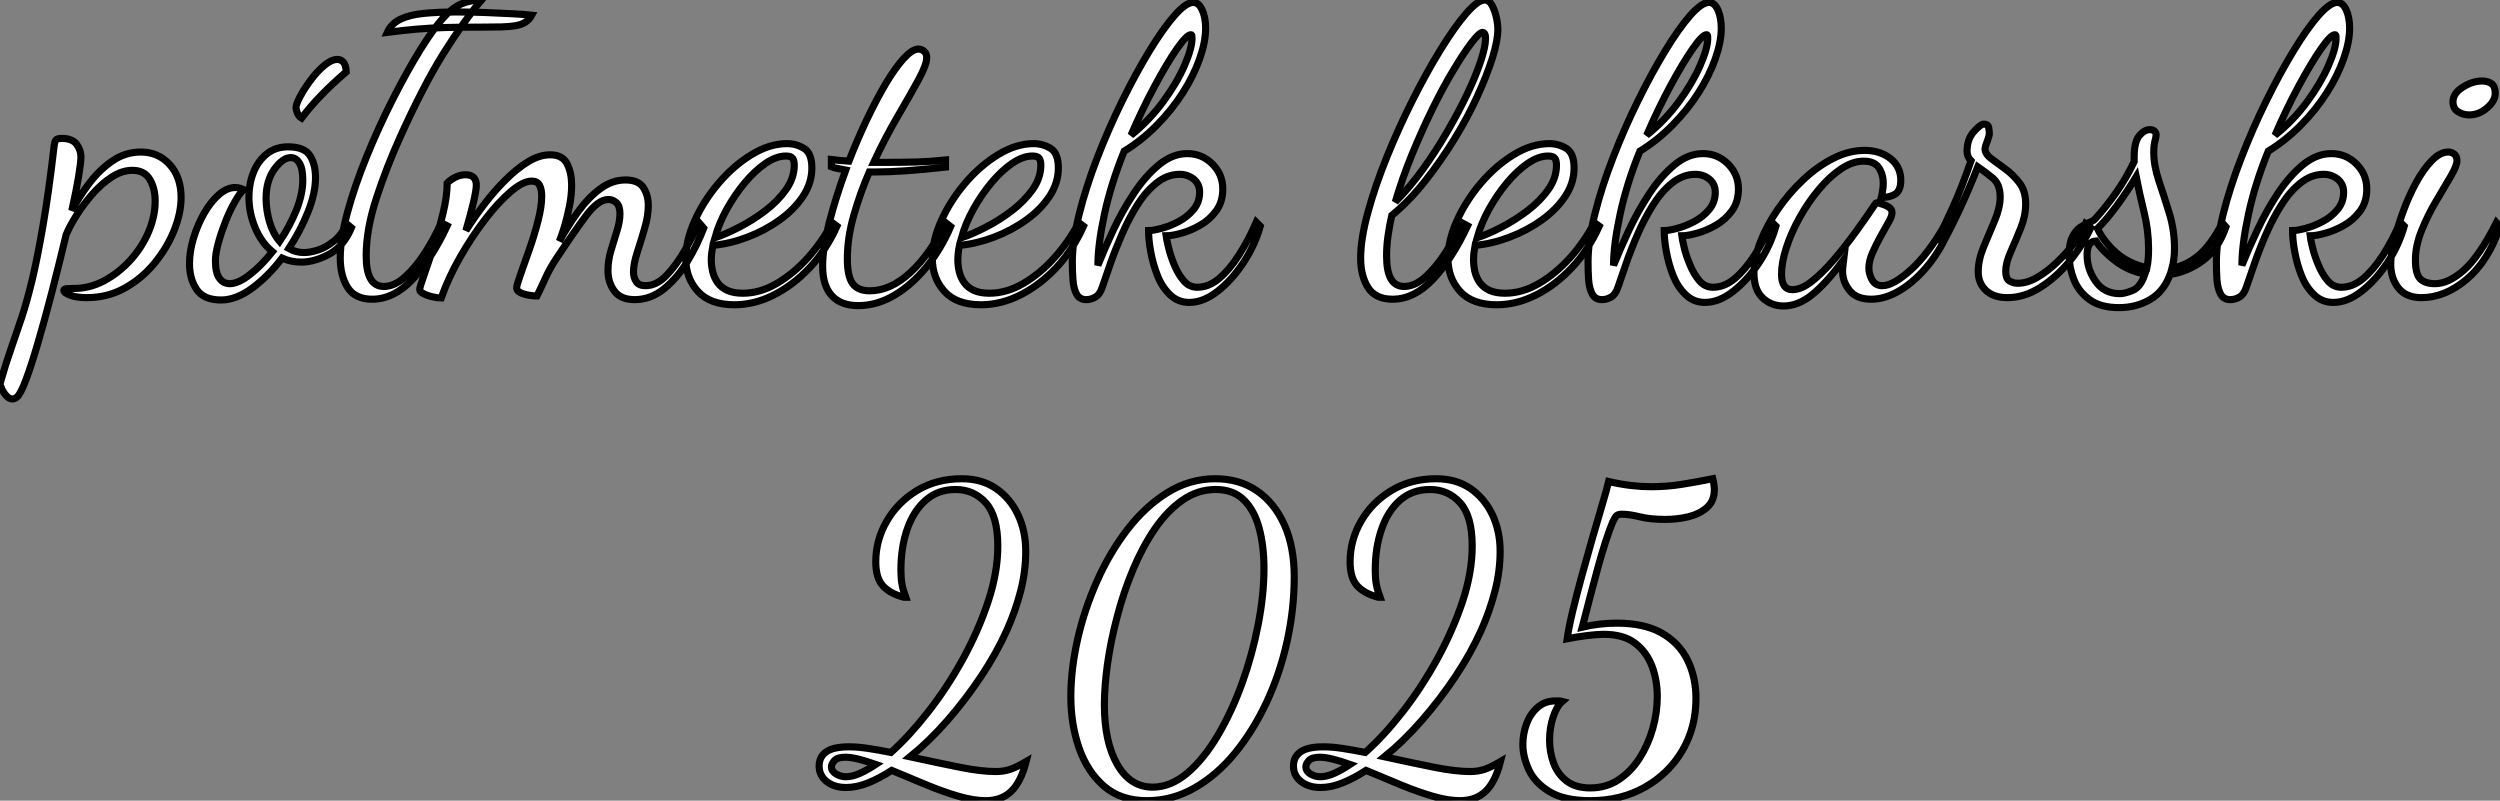 <?xml version="1.0" standalone="no"?>
<svg xmlns="http://www.w3.org/2000/svg" viewBox="-5.26 -40.32 350.92 112.39"><rect x="-5.26" y="-40.32" width="350.92" height="112.39" fill="#808080" stroke="none"/><path d="M-3.53 15.68L-3.53 15.68Q-3.98 15.68-4.40 15.20Q-4.82 14.73-5.04 14.20Q-5.26 13.66-5.26 13.55L-5.26 13.55Q-4.48 10.81-3.72 8.65Q-2.97 6.50-2.21 4.23Q-1.46 1.96-0.73-1.09Q0-4.14 0.78-8.68Q1.57-13.22 2.35-19.94L2.35-19.94Q2.41-20.44 2.58-20.66Q2.74-20.89 3.42-20.89L3.42-20.89Q4.87-20.89 5.49-20.08Q6.10-19.26 6.10-18.31L6.10-18.31Q6.10-17.53 5.77-15.51Q5.43-13.50 4.82-10.75L4.82-10.75Q5.77-12.60 7.20-14.50Q8.62-16.41 10.47-17.70Q12.32-18.98 14.50-18.98L14.50-18.98Q16.97-18.98 18.56-17.22Q20.16-15.46 20.16-12.60L20.16-12.60Q20.16-10.42 19.18-7.98Q18.20-5.54 16.44-3.39Q14.67-1.23 12.26 0.11Q9.86 1.46 6.94 1.46L6.94 1.46Q5.49 1.46 4.59 1.12Q3.70 0.78 3.70 0.45L3.70 0.45Q3.70 0.22 4.12 0.20Q4.54 0.17 5.10 0.17L5.10 0.17Q7.34 0.17 9.38-0.92Q11.42-2.02 13.05-3.81Q14.67-5.60 15.60-7.78Q16.52-9.97 16.52-12.10L16.52-12.10Q16.52-13.89 15.76-15.15Q15.01-16.41 13.33-16.41L13.33-16.41Q11.87-16.41 10.44-15.48Q9.02-14.56 7.76-13.13Q6.50-11.70 5.52-10.16Q4.54-8.62 4.03-7.39L4.03-7.39Q3.02-3.19 2.02 0.70Q1.01 4.59 0.08 7.76Q-0.84 10.92-1.60 12.94Q-2.35 14.95-2.86 15.40L-2.86 15.40Q-3.14 15.68-3.53 15.68ZM25.76 1.79L25.76 1.79Q23.35 1.79 22.34 0.31Q21.34-1.18 21.34-3.30L21.34-3.30Q21.34-5.04 21.90-6.89Q22.46-8.74 23.38-10.36Q24.30-11.98 25.45-12.99Q26.60-14 27.78-14L27.78-14Q28.06-14 28.36-13.92Q28.67-13.83 28.95-13.72L28.95-13.72Q28.45-13.27 27.75-12.07Q27.05-10.86 26.43-9.32Q25.82-7.78 25.40-6.27Q24.98-4.76 24.98-3.70L24.98-3.70Q24.98-2.02 25.54-1.26Q26.10-0.50 26.99-0.50L26.99-0.50Q28.17-0.50 29.79-1.76Q31.42-3.02 32.98-4.98L32.98-4.98Q31.42-6.27 30.55-8.37Q29.68-10.47 29.68-12.66L29.68-12.66Q29.68-14.50 30.32-16.13Q30.97-17.75 32.20-18.73Q33.43-19.71 35.17-19.71L35.17-19.71Q37.46-19.71 38.25-18.48Q39.03-17.25 39.03-15.40L39.03-15.40Q39.03-13.22 37.97-10.56Q36.90-7.90 35.28-5.43L35.28-5.43Q36.29-4.87 37.41-4.87L37.41-4.87Q38.30-4.87 39.42-5.24Q40.54-5.60 41.64-6.50Q42.73-7.39 43.40-8.90L43.40-8.90L44.07-8.34Q42.95-5.71 40.91-4.62Q38.86-3.53 37.02-3.53L37.02-3.53Q36.29-3.53 35.62-3.67Q34.94-3.81 34.33-4.09L34.33-4.09Q32.42-1.57 30.16 0.11Q27.89 1.79 25.76 1.79ZM33.99-6.44L33.99-6.44Q35.39-8.51 36.32-10.78Q37.24-13.05 37.24-15.06L37.24-15.06Q37.24-16.69 36.76-17.44Q36.29-18.20 35.56-18.20L35.56-18.20Q34.44-18.20 33.26-16.58Q32.09-14.95 32.09-12.49L32.09-12.49Q32.09-10.86 32.56-9.21Q33.04-7.56 33.99-6.44ZM37.07-23.74L37.07-23.74Q36.68-23.97 36.48-24.47Q36.29-24.98 36.29-25.20L36.29-25.20Q36.29-25.70 36.88-26.80Q37.46-27.89 38.36-29.09Q39.26-30.30 40.26-31.14Q41.27-31.98 42.11-31.98L42.11-31.98Q42.56-31.98 42.92-31.61Q43.29-31.25 43.34-30.24L43.34-30.24Q41.33-28.50 39.82-26.94Q38.30-25.37 37.07-23.74ZM46.98 1.68L46.98 1.68Q44.58 1.68 43.54 0.03Q42.50-1.62 42.50-4.09L42.50-4.09Q42.50-6.78 43.51-10.50Q44.52-14.22 46.20-18.34Q47.88-22.46 49.87-26.38Q51.86-30.30 53.76-33.38L53.76-33.38Q55.55-36.23 56.87-37.72Q58.18-39.20 59.47-39.76Q60.76-40.32 62.33-40.32L62.33-40.32Q59.92-37.46 57.06-32.93Q54.21-28.39 50.90-21.06L50.90-21.06Q49-16.86 47.57-12.49Q46.14-8.12 46.14-4.42L46.14-4.42Q46.14-2.24 46.76-1.18Q47.38-0.11 48.61-0.11L48.61-0.11Q50.12-0.11 51.60-1.46Q53.09-2.80 54.40-4.84Q55.72-6.89 56.67-9.07L56.67-9.07L57.51-8.62Q55.27-3.86 52.64-1.09Q50.01 1.68 46.98 1.68ZM49.11-35.78L49.11-35.78Q49.67-37.02 50.96-37.63Q52.25-38.25 54.24-38.44Q56.22-38.64 58.91-38.64L58.91-38.64Q60.93-38.64 62.94-38.56Q64.96-38.47 66.67-38.39Q68.38-38.30 69.38-38.19L69.38-38.19Q69.05-37.58 68.49-37.21Q67.93-36.85 67.09-36.71Q66.25-36.57 65.07-36.54Q63.90-36.51 62.27-36.51L62.27-36.51Q59.47-36.51 57.32-36.46Q55.16-36.40 53.23-36.23Q51.30-36.06 49.11-35.78ZM83.83 1.74L83.83 1.74Q81.87 1.74 80.98 0.53Q80.08-0.67 80.08-2.35L80.08-2.35Q80.08-3.75 80.50-5.15Q80.92-6.55 81.34-7.90Q81.76-9.24 81.76-10.30L81.76-10.30Q81.76-11.42 81.26-11.87Q80.75-12.32 80.14-12.32L80.14-12.32Q78.74-12.32 77.08-10.14Q75.43-7.95 72.80-3.98L72.80-3.98Q71.90-2.63 71.29-1.26Q70.67 0.11 70.11 1.23L70.11 1.23Q69.66 1.23 68.99 1.12Q68.32 1.01 67.79 0.76Q67.26 0.50 67.26 0.11L67.26 0.11Q67.26-0.28 67.79-1.76Q68.32-3.25 69.02-5.24Q69.72-7.22 70.25-9.27Q70.78-11.31 70.78-12.77L70.78-12.77Q70.78-13.72 70.48-14.31Q70.17-14.90 69.38-14.90L69.38-14.90Q68.15-14.90 66.42-13.41Q64.68-11.93 62.83-9.52Q60.98-7.11 59.33-4.23Q57.68-1.34 56.67 1.51L56.67 1.51Q56.17 1.51 55.44 1.34Q54.71 1.18 54.18 0.90Q53.65 0.62 53.65 0.34L53.65 0.34Q53.65 0 54.24-1.65Q54.82-3.30 55.58-5.63Q56.34-7.95 56.92-10.36Q57.51-12.77 57.51-14.62L57.51-14.62Q57.85-15.01 58.58-15.40Q59.30-15.79 60.09-15.79L60.09-15.79Q60.87-15.79 61.24-15.40Q61.60-15.01 61.60-14.34L61.60-14.34Q61.60-13.61 61.18-11.84Q60.76-10.08 60.14-7.95L60.14-7.95Q61.26-9.74 62.69-11.62Q64.12-13.50 65.69-15.06Q67.26-16.63 68.85-17.61Q70.45-18.59 71.96-18.59L71.96-18.59Q73.70-18.59 74.34-17.33Q74.98-16.07 74.98-14.34L74.98-14.34Q74.98-12.94 74.68-11.40Q74.37-9.86 73.98-8.54Q73.58-7.22 73.25-6.44L73.25-6.44Q74.42-8.57 75.85-10.56Q77.28-12.54 78.96-13.80Q80.64-15.06 82.54-15.06L82.54-15.06Q84.34-15.06 85.04-14Q85.74-12.94 85.74-11.48L85.74-11.48Q85.74-10.02 85.23-8.29Q84.73-6.55 84.20-4.93Q83.66-3.30 83.66-2.13L83.66-2.13Q83.66-1.40 84.03-0.81Q84.39-0.22 85.34-0.22L85.34-0.22Q86.91-0.22 88.28-1.65Q89.66-3.08 90.83-5.12Q92.01-7.17 92.85-9.07L92.85-9.07L93.52-8.29Q92.62-5.94 91.22-3.61Q89.82-1.29 87.95 0.22Q86.07 1.74 83.83 1.74ZM97.83 2.46L97.83 2.46Q94.42 2.46 92.71 0.59Q91.00-1.29 91.00-4.03L91.00-4.03Q91.00-6.55 92.26-9.35Q93.52-12.15 95.62-14.62Q97.72-17.08 100.24-18.62Q102.76-20.16 105.22-20.16L105.22-20.16Q106.51-20.16 107.60-19.49Q108.70-18.82 108.70-16.74L108.70-16.74Q108.70-14.62 107.44-12.74Q106.18-10.86 104.13-9.41Q102.09-7.95 99.65-7.03Q97.22-6.10 94.81-5.88L94.81-5.88Q94.70-5.32 94.64-4.82Q94.58-4.31 94.58-3.86L94.58-3.86Q94.58-3.02 94.78-2.18Q94.98-1.34 95.48-0.64Q95.98 0.06 96.85 0.45Q97.72 0.84 99.01 0.84L99.01 0.84Q101.42 0.84 103.77-0.53Q106.12-1.90 108.14-4.14Q110.15-6.38 111.55-9.07L111.55-9.07L112.22-8.57Q110.71-5.21 108.39-2.74Q106.06-0.28 103.35 1.09Q100.63 2.46 97.83 2.46ZM95.09-6.94L95.09-6.94Q96.60-7.45 98.50-8.43Q100.41-9.41 102.17-10.75Q103.94-12.10 105.08-13.72Q106.23-15.34 106.23-17.14L106.23-17.14Q106.23-17.75 106.01-18.09Q105.78-18.42 105.06-18.42L105.06-18.42Q103.71-18.42 102.20-17.39Q100.69-16.35 99.29-14.67Q97.89-12.99 96.77-10.98Q95.65-8.96 95.09-6.94ZM115.19 2.58L115.19 2.58Q112.78 2.58 111.50 1.18Q110.21-0.22 110.21-2.97L110.21-2.97Q110.21-5.43 111.13-9.04Q112.06-12.66 113.46-16.46L113.46-16.46Q112.90-16.58 112.39-16.66Q111.89-16.74 111.44-16.91L111.44-16.91L111.44-17.92Q111.89-17.86 112.50-17.81Q113.12-17.75 113.90-17.70L113.90-17.70Q115.08-20.72 116.42-23.55Q117.77-26.38 119.08-28.59Q120.40-30.80 121.60-32.12Q122.81-33.43 123.65-33.43L123.65-33.43Q124.10-33.43 124.46-33.12Q124.82-32.82 124.82-32.20L124.82-32.20Q124.82-31.25 123.65-29.09Q122.47-26.94 120.74-23.97Q119.00-21 117.38-17.53L117.38-17.53Q117.88-17.53 118.41-17.53Q118.94-17.53 119.45-17.53L119.45-17.53Q121.30-17.53 123.34-17.58Q125.38-17.64 127.46-17.86L127.46-17.86L127.46-16.86Q124.38-16.52 121.94-16.35Q119.50-16.18 117.60-16.18L117.60-16.18Q117.38-16.18 117.18-16.18Q116.98-16.18 116.76-16.18L116.76-16.18Q115.47-13.22 114.58-10.08Q113.68-6.94 113.68-3.98L113.68-3.98Q113.68-1.57 114.41-0.53Q115.14 0.50 116.82 0.50L116.82 0.50Q119.73 0.50 122.53-2.07Q125.33-4.65 127.46-9.07L127.46-9.07L128.18-8.51Q126.84-5.38 124.80-2.86Q122.75-0.34 120.29 1.12Q117.82 2.58 115.19 2.58ZM132.44 2.46L132.44 2.46Q129.02 2.46 127.32 0.59Q125.61-1.29 125.61-4.03L125.61-4.03Q125.61-6.55 126.87-9.35Q128.13-12.15 130.23-14.62Q132.33-17.08 134.85-18.62Q137.37-20.16 139.83-20.16L139.83-20.16Q141.12-20.16 142.21-19.49Q143.30-18.82 143.30-16.74L143.30-16.74Q143.30-14.62 142.04-12.74Q140.78-10.86 138.74-9.41Q136.70-7.95 134.26-7.03Q131.82-6.10 129.42-5.88L129.42-5.88Q129.30-5.32 129.25-4.82Q129.19-4.31 129.19-3.86L129.19-3.86Q129.19-3.02 129.39-2.18Q129.58-1.34 130.09-0.64Q130.59 0.06 131.46 0.45Q132.33 0.84 133.62 0.84L133.62 0.84Q136.02 0.84 138.38-0.53Q140.73-1.90 142.74-4.14Q144.76-6.38 146.16-9.07L146.16-9.07L146.83-8.57Q145.32-5.21 143.00-2.74Q140.67-0.28 137.96 1.09Q135.24 2.46 132.44 2.46ZM129.70-6.94L129.70-6.94Q131.21-7.45 133.11-8.43Q135.02-9.41 136.78-10.75Q138.54-12.10 139.69-13.72Q140.84-15.34 140.84-17.14L140.84-17.14Q140.84-17.75 140.62-18.09Q140.39-18.42 139.66-18.42L139.66-18.42Q138.32-18.42 136.81-17.39Q135.30-16.35 133.90-14.67Q132.50-12.99 131.38-10.98Q130.26-8.96 129.70-6.94ZM161.67 2.13L161.67 2.13Q160.10 2.13 158.98 1.06Q157.86 0 157.22-1.62Q156.58-3.25 156.27-4.96Q155.96-6.66 155.96-7.95L155.96-7.95Q156.58-7.95 157.75-8.26Q158.93-8.57 160.16-9.21Q161.39-9.86 162.26-10.89Q163.13-11.93 163.13-13.33L163.13-13.33Q163.13-14.50 162.29-15.18Q161.45-15.85 160.33-15.85L160.33-15.85Q158.59-15.85 157.08-14.64Q155.57-13.44 154.36-11.51Q153.16-9.58 152.21-7.39Q151.26-5.21 150.58-3.25Q149.91-1.29 149.46 0L149.46 0Q149.13 1.01 148.51 1.37Q147.90 1.74 147.22 1.74L147.22 1.74Q146.27 1.74 145.85 0.95Q145.43 0.17 145.35-1.04Q145.26-2.24 145.26-3.53L145.26-3.53Q145.26-6.44 146.22-10.25Q147.17-14.06 148.76-18.17Q150.36-22.29 152.26-26.15Q154.17-30.02 156.07-33.15Q157.98-36.29 159.60-38.14Q161.22-39.98 162.23-39.98L162.23-39.98Q163.02-39.98 163.49-38.92Q163.97-37.86 163.97-36.34L163.97-36.34Q163.97-34.44 163.13-32.06Q162.29-29.68 160.75-27.27Q159.21-24.86 157.11-22.74Q155.01-20.61 152.54-19.10L152.54-19.10Q150.70-14.56 149.77-10.28Q148.85-5.99 148.85-3.08L148.85-3.08Q149.74-5.32 151.00-8.01Q152.26-10.70 153.89-13.16Q155.51-15.62 157.42-17.19Q159.32-18.76 161.39-18.76L161.39-18.76Q163.46-18.76 164.92-17.30Q166.38-15.85 166.38-13.78L166.38-13.78Q166.38-11.98 165.45-10.72Q164.53-9.46 163.21-8.71Q161.90-7.95 160.58-7.59Q159.26-7.22 158.42-7.22L158.42-7.22Q158.48-6.78 158.76-5.60Q159.04-4.42 159.57-3.14Q160.10-1.85 160.89-0.92Q161.67 0 162.79 0L162.79 0Q164.42 0 165.87-1.23Q167.33-2.46 168.64-4.51Q169.96-6.55 171.08-9.13L171.08-9.13L171.64-8.57Q170.86-5.82 169.23-3.39Q167.61-0.95 165.62 0.59Q163.63 2.13 161.67 2.13ZM153.50-21.34L153.50-21.34Q156.07-23.41 158.00-26.04Q159.94-28.67 161-31.11Q162.06-33.54 162.06-34.94L162.06-34.94Q162.06-35.22 162.04-35.34Q162.01-35.45 161.90-35.45L161.90-35.45Q161.34-35.45 159.96-33.49Q158.59-31.53 156.86-28.31Q155.12-25.09 153.50-21.34Z" fill="white" stroke="black" transform="scale(1,1)"/><path d="M190.21 1.68L190.21 1.68Q187.80 1.68 186.76 0.03Q185.73-1.62 185.73-4.09L185.73-4.09Q185.73-6.78 186.74-10.47Q187.74-14.17 189.40-18.26Q191.05-22.34 193.01-26.24Q194.97-30.13 196.93-33.32Q198.89-36.51 200.54-38.42Q202.19-40.32 203.14-40.32L203.14-40.32Q203.76-40.32 204.15-39.62Q204.54-38.92 204.77-37.94Q204.99-36.96 204.99-36.18L204.99-36.18Q204.99-34.66 204.24-32.23Q203.48-29.79 202.11-26.80Q200.74-23.80 198.86-20.75Q196.98-17.70 194.77-14.90Q192.56-12.10 190.10-10.08L190.10-10.08Q189.76-8.57 189.56-7.14Q189.37-5.71 189.37-4.42L189.37-4.42Q189.37-2.24 189.98-1.18Q190.60-0.11 191.83-0.11L191.83-0.11Q193.34-0.11 194.83-1.46Q196.31-2.80 197.63-4.84Q198.94-6.89 199.90-9.07L199.90-9.07L200.74-8.62Q198.50-3.86 195.86-1.09Q193.23 1.68 190.21 1.68ZM190.60-11.98L190.60-11.98Q192.56-13.94 194.41-16.49Q196.26-19.04 197.85-21.78Q199.45-24.53 200.68-27.10Q201.91-29.68 202.58-31.72Q203.26-33.77 203.26-34.89L203.26-34.89Q203.26-35.45 203.12-35.62Q202.98-35.78 202.86-35.78L202.86-35.78Q202.42-35.78 201.32-34.36Q200.23-32.93 198.78-30.52Q197.32-28.11 195.81-25.03Q194.30-21.95 192.92-18.59Q191.55-15.23 190.60-11.98ZM204.82 2.46L204.82 2.46Q201.41 2.46 199.70 0.59Q197.99-1.29 197.99-4.03L197.99-4.03Q197.99-6.55 199.25-9.35Q200.51-12.15 202.61-14.62Q204.71-17.08 207.23-18.62Q209.75-20.16 212.22-20.16L212.22-20.16Q213.50-20.16 214.60-19.49Q215.69-18.82 215.69-16.74L215.69-16.74Q215.69-14.62 214.43-12.74Q213.17-10.86 211.12-9.41Q209.08-7.95 206.64-7.03Q204.21-6.10 201.80-5.88L201.80-5.88Q201.69-5.32 201.63-4.82Q201.58-4.31 201.58-3.86L201.58-3.86Q201.58-3.02 201.77-2.18Q201.97-1.34 202.47-0.64Q202.98 0.06 203.84 0.45Q204.71 0.84 206.00 0.84L206.00 0.84Q208.41 0.84 210.76-0.53Q213.11-1.90 215.13-4.14Q217.14-6.38 218.54-9.07L218.54-9.07L219.22-8.57Q217.70-5.21 215.38-2.74Q213.06-0.28 210.34 1.09Q207.62 2.46 204.82 2.46ZM202.08-6.94L202.08-6.94Q203.59-7.45 205.50-8.43Q207.40-9.41 209.16-10.75Q210.93-12.10 212.08-13.72Q213.22-15.34 213.22-17.14L213.22-17.14Q213.22-17.75 213.00-18.09Q212.78-18.42 212.05-18.42L212.05-18.42Q210.70-18.42 209.19-17.39Q207.68-16.35 206.28-14.67Q204.88-12.99 203.76-10.98Q202.64-8.96 202.08-6.94ZM234.06 2.13L234.06 2.13Q232.49 2.13 231.37 1.06Q230.25 0 229.60-1.62Q228.96-3.25 228.65-4.96Q228.34-6.66 228.34-7.95L228.34-7.95Q228.96-7.95 230.14-8.26Q231.31-8.57 232.54-9.21Q233.78-9.86 234.64-10.89Q235.51-11.93 235.51-13.33L235.51-13.33Q235.51-14.50 234.67-15.18Q233.83-15.85 232.71-15.85L232.71-15.85Q230.98-15.85 229.46-14.64Q227.95-13.44 226.75-11.51Q225.54-9.58 224.59-7.39Q223.64-5.21 222.97-3.25Q222.30-1.29 221.85 0L221.85 0Q221.51 1.01 220.90 1.37Q220.28 1.74 219.61 1.74L219.61 1.74Q218.66 1.74 218.24 0.95Q217.82 0.17 217.73-1.04Q217.65-2.24 217.65-3.53L217.65-3.53Q217.65-6.44 218.60-10.25Q219.55-14.06 221.15-18.17Q222.74-22.29 224.65-26.15Q226.55-30.02 228.46-33.15Q230.36-36.29 231.98-38.14Q233.61-39.98 234.62-39.98L234.62-39.98Q235.40-39.98 235.88-38.92Q236.35-37.86 236.35-36.34L236.35-36.34Q236.35-34.44 235.51-32.06Q234.67-29.68 233.13-27.27Q231.59-24.86 229.49-22.74Q227.39-20.61 224.93-19.10L224.93-19.10Q223.08-14.56 222.16-10.28Q221.23-5.99 221.23-3.08L221.23-3.08Q222.13-5.32 223.39-8.01Q224.65-10.70 226.27-13.16Q227.90-15.62 229.80-17.19Q231.70-18.76 233.78-18.76L233.78-18.76Q235.85-18.76 237.30-17.30Q238.76-15.85 238.76-13.78L238.76-13.78Q238.76-11.98 237.84-10.72Q236.91-9.46 235.60-8.71Q234.28-7.95 232.96-7.59Q231.65-7.22 230.81-7.22L230.81-7.22Q230.86-6.78 231.14-5.60Q231.42-4.42 231.96-3.14Q232.49-1.85 233.27-0.92Q234.06 0 235.18 0L235.18 0Q236.80 0 238.26-1.23Q239.71-2.46 241.03-4.51Q242.34-6.55 243.46-9.13L243.46-9.13L244.02-8.57Q243.24-5.82 241.62-3.39Q239.99-0.95 238.00 0.59Q236.02 2.13 234.06 2.13ZM225.88-21.34L225.88-21.34Q228.46-23.41 230.39-26.04Q232.32-28.67 233.38-31.11Q234.45-33.54 234.45-34.94L234.45-34.94Q234.45-35.22 234.42-35.34Q234.39-35.45 234.28-35.45L234.28-35.45Q233.72-35.45 232.35-33.49Q230.98-31.53 229.24-28.31Q227.50-25.09 225.88-21.34ZM245.09 2.63L245.09 2.63Q243.35 2.63 242.15 1.48Q240.94 0.34 240.94-2.02L240.94-2.02Q240.94-4.03 241.84-6.36Q242.74-8.68 244.30-10.95Q245.87-13.22 247.86-15.09Q249.85-16.97 252.06-18.09Q254.27-19.21 256.46-19.21L256.46-19.21Q258.64-19.21 260.10-18.06Q261.55-16.91 261.55-15.01L261.55-15.01Q261.55-13.61 260.80-13.10Q260.04-12.60 258.81-12.60L258.81-12.60Q258.92-13.05 259.00-13.58Q259.09-14.11 259.09-14.56L259.09-14.56Q259.09-15.85 258.47-16.77Q257.86-17.70 256.34-17.70L256.34-17.70Q254.78-17.70 253.15-16.60Q251.53-15.51 250.02-13.69Q248.50-11.87 247.33-9.74Q246.15-7.62 245.48-5.54Q244.81-3.47 244.81-1.85L244.81-1.85Q244.81 0.34 246.32 0.34L246.32 0.34Q247.61 0.34 249.12-0.87Q250.63-2.07 252.23-3.95Q253.82-5.82 255.28-7.84Q256.74-9.86 257.86-11.54L257.86-11.54Q258.08-11.87 258.14-11.87L258.14-11.87Q258.47-11.82 259.00-11.65Q259.54-11.48 259.93-11.20Q260.32-10.92 260.32-10.47L260.32-10.47Q260.32-9.97 259.82-9.10Q259.31-8.23 258.70-7.11Q258.08-5.99 257.58-4.84Q257.07-3.70 257.07-2.69L257.07-2.69Q257.07-1.85 257.52-1.04Q257.97-0.22 258.98-0.22L258.98-0.22Q260.49-0.22 262.95-2.44Q265.42-4.65 267.94-9.07L267.94-9.07L268.50-8.51Q267.32-5.49 265.47-3.19Q263.62-0.90 261.52 0.39Q259.42 1.68 257.41 1.68L257.41 1.68Q255.34 1.68 254.36 0.45Q253.38-0.78 253.38-2.24L253.38-2.24Q253.38-2.58 253.43-3.00Q253.49-3.42 253.54-3.86L253.54-3.86Q251.14-0.62 249.15 1.01Q247.16 2.63 245.09 2.63ZM276.50 1.46L276.50 1.46Q274.60 1.46 273.51 0.45Q272.42-0.56 272.42-2.18L272.42-2.18Q272.42-3.86 273.20-5.71Q273.98-7.56 274.74-9.38Q275.50-11.20 275.50-12.66L275.50-12.66Q275.50-14.45 274.46-15.32Q273.42-16.18 272.36-16.91L272.36-16.91Q271.07-13.61 269.67-10.64Q268.27-7.67 267.38-6.16L267.38-6.16L266.87-7.11Q267.66-8.57 268.92-11.37Q270.18-14.17 271.41-17.75L271.41-17.75Q270.85-18.31 270.85-19.10L270.85-19.10Q270.85-20.78 271.80-21.84Q272.75-22.90 273.20-22.90L273.20-22.90Q273.82-22.90 273.90-22.37Q273.98-21.84 273.98-21.56L273.98-21.56Q273.98-21.28 273.68-20.47Q273.37-19.66 273.37-19.49L273.37-19.49Q273.37-18.70 274.24-18.06Q275.10-17.42 276.22-16.60Q277.34-15.79 278.21-14.64Q279.08-13.50 279.08-11.70L279.08-11.70Q279.08-10.02 278.38-8.29Q277.68-6.55 276.98-4.98Q276.28-3.42 276.28-2.24L276.28-2.24Q276.28-1.23 276.78-0.90Q277.29-0.56 277.96-0.56L277.96-0.56Q279.30-0.56 280.73-1.40Q282.16-2.24 283.50-3.53Q284.85-4.82 285.91-6.24Q286.98-7.67 287.48-8.90L287.48-8.90L288.21-8.34Q287.14-5.99 285.30-3.72Q283.45-1.46 281.18 0Q278.91 1.46 276.50 1.46ZM292.18 2.86L292.18 2.86Q289.55 2.86 288.01 1.71Q286.47 0.56 285.83-1.12Q285.18-2.80 285.18-4.48L285.18-4.48Q285.18-6.16 285.63-7.06Q286.08-7.95 286.72-8.40Q287.37-8.85 287.96-9.07Q288.54-9.30 288.77-9.52L288.77-9.52Q290.45-11.37 291.85-13.38Q293.25-15.40 294.31-17.64L294.31-17.64L294.31-18.31Q294.31-20.38 295.01-21.25Q295.71-22.12 296.50-22.12L296.50-22.12Q296.94-22.12 297.17-21.90Q297.39-21.67 297.39-21.39L297.39-21.39Q297.39-21.11 297.22-20.50Q297.06-19.88 297.06-18.93L297.06-18.93Q297.06-17.08 297.78-14.92Q298.51-12.77 299.24-10.39Q299.97-8.01 299.97-5.43L299.97-5.43Q299.97-4.70 299.88-4.00Q299.80-3.30 299.63-2.69L299.63-2.69Q301.59-3.02 303.33-4.45Q305.06-5.88 306.69-9.02L306.69-9.02L307.19-8.46Q306.13-5.38 304.00-3.78Q301.87-2.18 299.35-1.79L299.35-1.79Q298.46 0.62 296.52 1.74Q294.59 2.86 292.18 2.86ZM292.30 0.90L292.30 0.90Q292.97 0.90 294.09 0.45Q295.21 0 295.82-1.85L295.82-1.85Q293.47-2.30 291.65-3.70Q289.83-5.10 288.94-6.50L288.94-6.50Q287.70-6.44 287.70-4.54L287.70-4.54Q287.70-2.52 288.91-0.81Q290.11 0.90 292.30 0.90ZM296.10-2.74L296.10-2.74Q296.22-3.30 296.27-3.92Q296.33-4.54 296.33-5.38L296.33-5.38Q296.33-8.01 295.68-10.61Q295.04-13.22 294.59-15.51L294.59-15.51Q293.30-13.38 291.88-11.45Q290.45-9.52 289.16-8.23L289.16-8.23Q290.00-6.44 291.76-4.87Q293.53-3.30 296.10-2.74ZM322.26 2.13L322.26 2.13Q320.69 2.13 319.57 1.06Q318.45 0 317.80-1.62Q317.16-3.25 316.85-4.96Q316.54-6.66 316.54-7.95L316.54-7.95Q317.16-7.95 318.34-8.26Q319.51-8.57 320.74-9.21Q321.98-9.86 322.84-10.89Q323.71-11.93 323.71-13.33L323.71-13.33Q323.71-14.50 322.87-15.18Q322.03-15.85 320.91-15.85L320.91-15.85Q319.18-15.85 317.66-14.64Q316.15-13.44 314.95-11.51Q313.74-9.58 312.79-7.39Q311.84-5.21 311.17-3.25Q310.50-1.29 310.05 0L310.05 0Q309.71 1.01 309.10 1.37Q308.48 1.74 307.81 1.74L307.81 1.74Q306.86 1.74 306.44 0.95Q306.02 0.17 305.93-1.04Q305.85-2.24 305.85-3.53L305.85-3.53Q305.85-6.44 306.80-10.25Q307.75-14.06 309.35-18.17Q310.94-22.29 312.85-26.15Q314.75-30.02 316.66-33.15Q318.56-36.29 320.18-38.14Q321.81-39.98 322.82-39.98L322.82-39.98Q323.60-39.98 324.08-38.92Q324.55-37.86 324.55-36.34L324.55-36.34Q324.55-34.44 323.71-32.06Q322.87-29.68 321.33-27.27Q319.79-24.86 317.69-22.74Q315.59-20.61 313.13-19.10L313.13-19.10Q311.28-14.56 310.36-10.28Q309.43-5.99 309.43-3.08L309.43-3.08Q310.33-5.32 311.59-8.01Q312.85-10.70 314.47-13.16Q316.10-15.62 318.00-17.19Q319.90-18.76 321.98-18.76L321.98-18.76Q324.05-18.76 325.50-17.30Q326.96-15.85 326.96-13.78L326.96-13.78Q326.96-11.98 326.04-10.72Q325.11-9.46 323.80-8.71Q322.48-7.95 321.16-7.59Q319.85-7.22 319.01-7.22L319.01-7.22Q319.06-6.78 319.34-5.60Q319.62-4.42 320.16-3.14Q320.69-1.85 321.47-0.92Q322.26 0 323.38 0L323.38 0Q325.00 0 326.46-1.23Q327.91-2.46 329.23-4.51Q330.54-6.55 331.66-9.13L331.66-9.13L332.22-8.57Q331.44-5.82 329.82-3.39Q328.19-0.95 326.20 0.59Q324.22 2.13 322.26 2.13ZM314.08-21.34L314.08-21.34Q316.66-23.41 318.59-26.04Q320.52-28.67 321.58-31.11Q322.65-33.54 322.65-34.94L322.65-34.94Q322.65-35.22 322.62-35.34Q322.59-35.45 322.48-35.45L322.48-35.45Q321.92-35.45 320.55-33.49Q319.18-31.53 317.44-28.31Q315.70-25.09 314.08-21.34ZM334.63 1.46L334.63 1.46Q332.45 1.46 331.38 0.08Q330.32-1.29 330.32-3.25L330.32-3.25Q330.32-4.54 330.80-6.50Q331.27-8.46 332.06-10.61Q332.84-12.77 333.88-14.67Q334.91-16.58 336.09-17.78Q337.26-18.98 338.38-18.98L338.38-18.98Q338.89-18.98 339.25-18.68Q339.62-18.37 339.62-17.75L339.62-17.75Q339.62-17.08 338.75-15.57Q337.88-14.06 336.70-12.10Q335.53-10.14 334.66-7.98Q333.79-5.82 333.79-3.86L333.79-3.86Q333.79-1.85 334.46-1.18Q335.14-0.50 336.54-0.50L336.54-0.50Q338.44-0.50 340.60-2.41Q342.75-4.31 345.16-9.07L345.16-9.07L345.66-8.51Q344.04-3.70 340.99-1.12Q337.94 1.46 334.63 1.46ZM341.35-24.19L341.35-24.19Q340.46-24.19 339.76-24.64Q339.06-25.09 339.06-26.04L339.06-26.04Q339.06-27.22 340.43-28.08Q341.80-28.95 343.14-28.95L343.14-28.95Q343.98-28.95 344.49-28.56Q344.99-28.17 344.99-27.22L344.99-27.22Q344.99-26.15 343.84-25.17Q342.70-24.19 341.35-24.19Z" fill="white" stroke="black" transform="scale(1,1)"/><path d="M133.07 72.07L133.07 72.07Q131.44 72.07 129.32 71.46Q127.19 70.84 124.81 69.86Q122.43 68.88 119.91 67.82L119.91 67.82Q118.17 68.94 116.58 69.58Q114.98 70.22 113.52 70.22L113.52 70.22Q111.84 70.22 110.78 69.38Q109.72 68.54 109.72 67.20L109.72 67.20Q109.72 65.91 110.72 65.21Q111.73 64.51 113.92 64.51L113.92 64.51Q115.15 64.51 116.63 64.74Q118.12 64.96 119.80 65.30L119.80 65.30Q122.37 63 125.00 59.64Q127.64 56.28 129.85 52.28Q132.06 48.27 133.43 44.16Q134.80 40.04 134.80 36.34L134.80 36.34Q134.80 32.14 133.12 30.27Q131.44 28.39 128.87 28.39L128.87 28.39Q126.40 28.39 124.70 29.88Q122.99 31.36 122.09 33.94Q121.20 36.51 121.20 39.70L121.20 39.70Q121.20 40.82 121.34 41.64Q121.48 42.45 121.87 43.51L121.87 43.51Q121.81 43.51 121.76 43.51Q121.70 43.51 121.59 43.51L121.59 43.51Q119.68 43.01 118.68 41.92Q117.67 40.82 117.67 38.53L117.67 38.53Q117.67 35.50 119.21 32.84Q120.75 30.18 123.46 28.53Q126.18 26.88 129.76 26.88L129.76 26.88Q132.56 26.88 134.55 28.25Q136.54 29.62 137.63 31.92Q138.72 34.22 138.72 37.07L138.72 37.07Q138.72 39.87 138.00 42.67Q137.27 45.47 136.09 48.10L136.09 48.10Q134.64 51.35 132.45 54.63Q130.27 57.90 127.72 60.82Q125.17 63.73 122.48 65.91L122.48 65.91Q126.63 66.81 129.57 67.40Q132.51 67.98 134.52 67.98L134.52 67.98Q135.59 67.98 136.51 67.68Q137.44 67.37 138.78 66.58L138.78 66.58Q138.05 69.44 136.68 70.76Q135.31 72.07 133.07 72.07ZM113.47 68.71L113.47 68.71Q114.36 68.71 115.43 68.24Q116.49 67.76 117.67 66.98L117.67 66.98Q116.38 66.53 115.29 66.25Q114.20 65.97 113.41 65.97L113.41 65.97Q112.29 65.97 111.87 66.44Q111.45 66.92 111.45 67.31L111.45 67.31Q111.45 67.93 112.10 68.32Q112.74 68.71 113.47 68.71ZM155.75 72.07L155.75 72.07Q152.05 72.07 149.70 70.03Q147.35 67.98 146.20 64.65Q145.05 61.32 145.05 57.46L145.05 57.46Q145.05 53.65 146.00 49.42Q146.96 45.19 148.75 41.19Q150.54 37.18 153.03 33.96Q155.52 30.74 158.63 28.81Q161.74 26.88 165.32 26.88L165.32 26.88Q168.74 26.88 171.20 28.59Q173.67 30.30 175.04 33.38Q176.41 36.46 176.41 40.66L176.41 40.66Q176.41 45.19 175.40 49.73Q174.40 54.26 172.52 58.27Q170.64 62.27 168.10 65.38Q165.55 68.49 162.41 70.28Q159.28 72.07 155.75 72.07ZM156.53 70.17L156.53 70.17Q159.05 70.17 161.38 68.21Q163.70 66.25 165.66 62.94Q167.62 59.64 169.08 55.61Q170.53 51.58 171.34 47.38Q172.16 43.18 172.16 39.48L172.16 39.48Q172.16 36.29 171.48 33.80Q170.81 31.30 169.33 29.85Q167.84 28.39 165.38 28.39L165.38 28.39Q162.86 28.39 160.70 29.90Q158.55 31.42 156.81 33.96Q155.08 36.51 153.76 39.68Q152.44 42.84 151.55 46.26Q150.65 49.67 150.20 52.86Q149.76 56.06 149.76 58.63L149.76 58.63Q149.76 63.84 151.58 67.00Q153.40 70.17 156.53 70.17ZM199.65 72.07L199.65 72.07Q198.03 72.07 195.90 71.46Q193.77 70.84 191.39 69.86Q189.01 68.88 186.49 67.82L186.49 67.82Q184.76 68.94 183.16 69.58Q181.56 70.22 180.11 70.22L180.11 70.22Q178.43 70.22 177.36 69.38Q176.30 68.54 176.30 67.20L176.30 67.20Q176.30 65.91 177.31 65.21Q178.32 64.51 180.50 64.51L180.50 64.51Q181.73 64.51 183.22 64.74Q184.70 64.96 186.38 65.30L186.38 65.30Q188.96 63 191.59 59.64Q194.22 56.28 196.43 52.28Q198.64 48.27 200.02 44.16Q201.39 40.04 201.39 36.34L201.39 36.34Q201.39 32.14 199.71 30.27Q198.03 28.39 195.45 28.39L195.45 28.39Q192.99 28.39 191.28 29.88Q189.57 31.36 188.68 33.94Q187.78 36.51 187.78 39.70L187.78 39.70Q187.78 40.82 187.92 41.64Q188.06 42.45 188.45 43.51L188.45 43.51Q188.40 43.51 188.34 43.51Q188.28 43.51 188.17 43.51L188.17 43.51Q186.27 43.01 185.26 41.92Q184.25 40.82 184.25 38.53L184.25 38.53Q184.25 35.50 185.79 32.84Q187.33 30.18 190.05 28.53Q192.76 26.88 196.35 26.88L196.35 26.88Q199.15 26.88 201.14 28.25Q203.12 29.62 204.22 31.92Q205.31 34.22 205.31 37.07L205.31 37.07Q205.31 39.87 204.58 42.67Q203.85 45.47 202.68 48.10L202.68 48.10Q201.22 51.35 199.04 54.63Q196.85 57.90 194.30 60.82Q191.76 63.73 189.07 65.91L189.07 65.91Q193.21 66.81 196.15 67.40Q199.09 67.98 201.11 67.98L201.11 67.98Q202.17 67.98 203.10 67.68Q204.02 67.37 205.36 66.58L205.36 66.58Q204.64 69.44 203.26 70.76Q201.89 72.07 199.65 72.07ZM180.05 68.71L180.05 68.71Q180.95 68.71 182.01 68.24Q183.08 67.76 184.25 66.98L184.25 66.98Q182.96 66.53 181.87 66.25Q180.78 65.97 180.00 65.97L180.00 65.97Q178.88 65.97 178.46 66.44Q178.04 66.92 178.04 67.31L178.04 67.31Q178.04 67.93 178.68 68.32Q179.32 68.71 180.05 68.71ZM217.96 72.07L217.96 72.07Q214.32 72.07 212.25 70.81Q210.18 69.55 209.34 67.73Q208.50 65.91 208.50 64.18L208.50 64.18Q208.50 62.72 209.00 61.32Q209.51 59.92 210.54 59.00Q211.58 58.07 213.04 58.07L213.04 58.07Q213.32 58.07 213.57 58.07Q213.82 58.07 214.04 58.13L214.04 58.13Q213.26 58.80 212.76 60.31Q212.25 61.82 212.25 63.56L212.25 63.56Q212.25 65.24 212.81 66.78Q213.37 68.32 214.63 69.30Q215.89 70.28 217.96 70.28L217.96 70.28Q220.20 70.28 221.94 69.13Q223.68 67.98 224.88 66.11Q226.08 64.23 226.73 61.96Q227.37 59.70 227.37 57.46L227.37 57.46Q227.37 55.16 226.62 53.17Q225.86 51.18 224.24 49.95Q222.61 48.72 219.87 48.72L219.87 48.72Q218.92 48.72 217.54 48.89Q216.17 49.06 214.72 49.34L214.72 49.34Q214.94 47.77 215.50 45.44Q216.06 43.12 216.79 40.46Q217.52 37.80 218.27 35.20Q219.03 32.59 219.64 30.52Q220.26 28.45 220.54 27.27L220.54 27.27Q222.22 27.66 223.70 27.83Q225.19 28 226.48 28L226.48 28Q228.77 28 230.84 27.66Q232.92 27.33 235.16 26.88L235.16 26.88Q235.27 27.33 235.32 27.72Q235.38 28.11 235.38 28.39L235.38 28.39Q235.38 30.02 234.32 30.94Q233.25 31.86 231.68 32.23Q230.12 32.59 228.49 32.59L228.49 32.59Q226.42 32.59 224.94 32.23Q223.45 31.86 222.39 31.86L222.39 31.86Q221.88 31.86 221.66 32.06Q221.44 32.26 221.10 32.98L221.10 32.98Q220.65 34.05 220.09 35.78Q219.53 37.52 219.00 39.48Q218.47 41.44 217.99 43.26Q217.52 45.08 217.21 46.28Q216.90 47.49 216.84 47.71L216.84 47.71Q218.02 47.43 219.25 47.29Q220.48 47.15 221.72 47.15L221.72 47.15Q225.52 47.15 227.96 48.52Q230.40 49.90 231.60 52.30Q232.80 54.71 232.80 57.74L232.80 57.74Q232.80 61.77 230.90 65.02Q229.00 68.26 225.64 70.17Q222.28 72.07 217.96 72.07Z" fill="white" stroke="black" transform="scale(1,1)"/></svg>